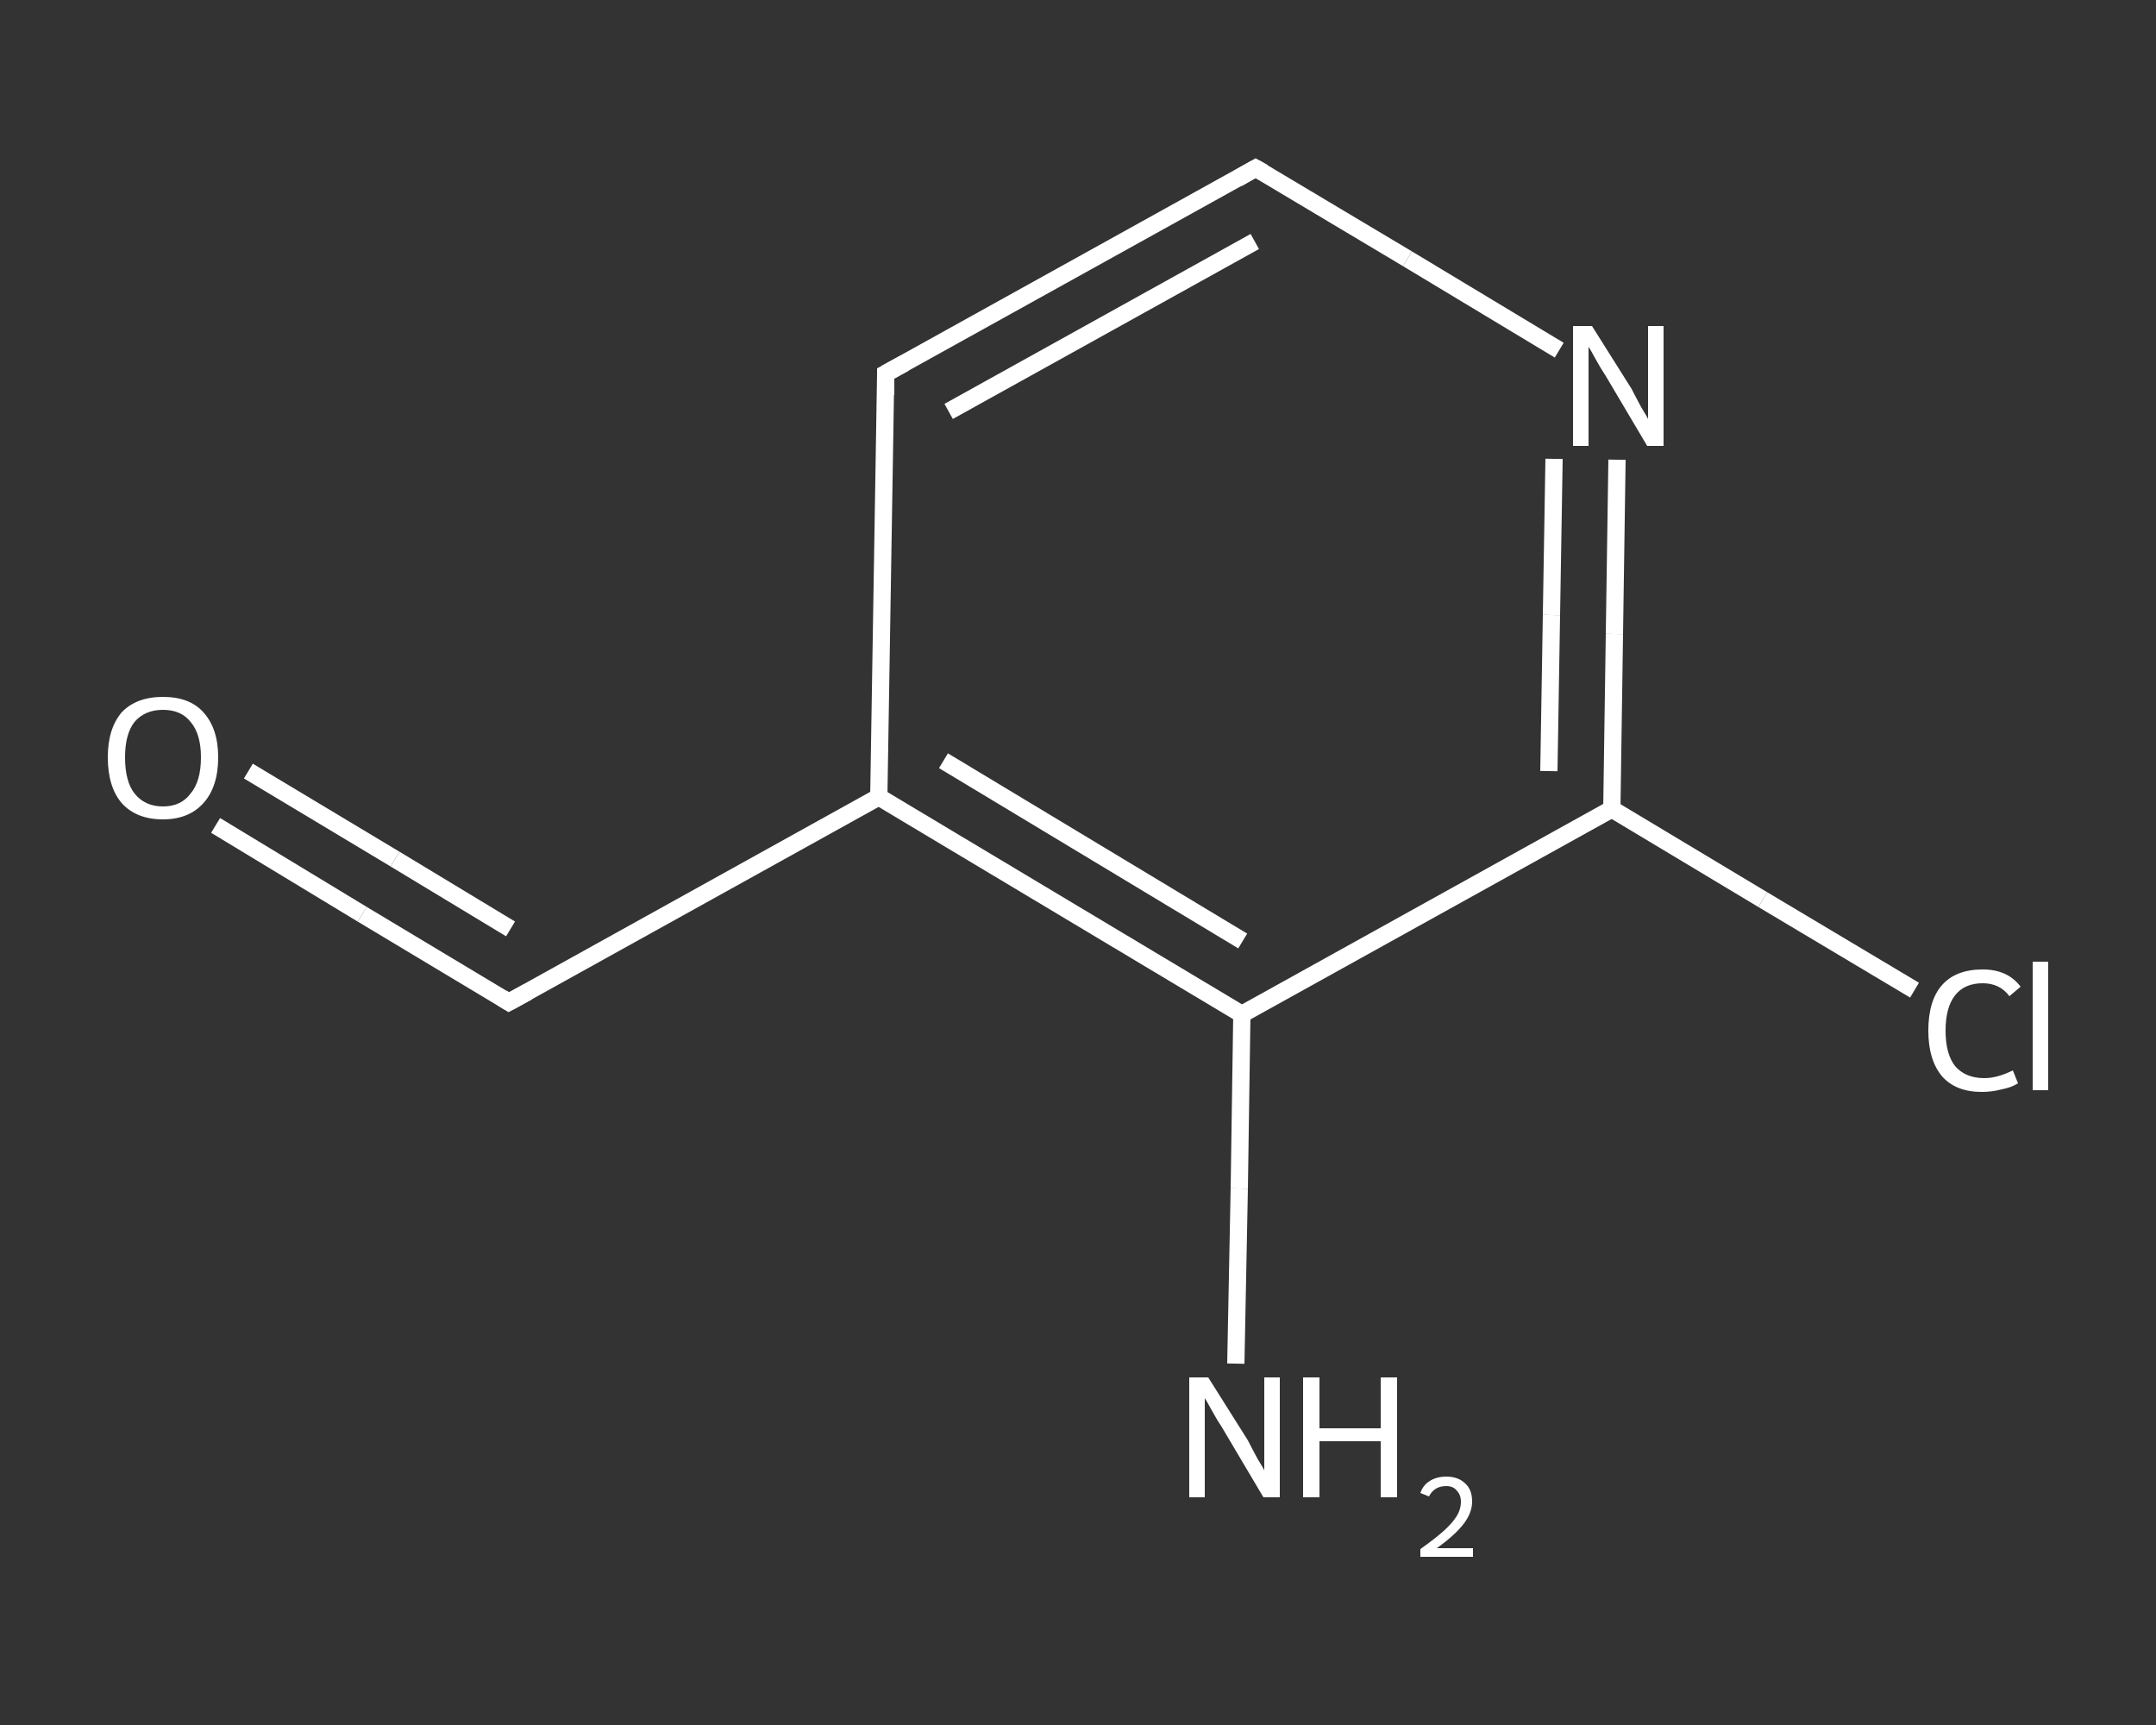 <?xml version='1.0' encoding='iso-8859-1'?>
<svg version='1.1' baseProfile='full'
              xmlns='http://www.w3.org/2000/svg'
                      xmlns:rdkit='http://www.rdkit.org/xml'
                      xmlns:xlink='http://www.w3.org/1999/xlink'
                  xml:space='preserve'
width='250px' height='200px' viewBox='0 0 250 200'>
<rect x="0" y="0" width="250" height="200" fill="#333333" stroke="none"/>
<!-- END OF HEADER -->
<rect style='opacity:1.0;fill:transparent;stroke:none' width='250.0' height='200.0' x='0.0' y='0.0'> </rect>
<path class='bond-0 atom-0 atom-1' d='M 143.3,158.1 L 143.7,137.8' style='fill:none;fill-rule:evenodd;stroke:#FFFFFF;stroke-width:2.0px;stroke-linecap:butt;stroke-linejoin:miter;stroke-opacity:1' />
<path class='bond-0 atom-0 atom-1' d='M 143.7,137.8 L 144.0,117.6' style='fill:none;fill-rule:evenodd;stroke:#FFFFFF;stroke-width:2.0px;stroke-linecap:butt;stroke-linejoin:miter;stroke-opacity:1' />
<path class='bond-1 atom-1 atom-2' d='M 144.0,117.6 L 101.9,92.4' style='fill:none;fill-rule:evenodd;stroke:#FFFFFF;stroke-width:2.0px;stroke-linecap:butt;stroke-linejoin:miter;stroke-opacity:1' />
<path class='bond-1 atom-1 atom-2' d='M 144.1,109.1 L 109.4,88.2' style='fill:none;fill-rule:evenodd;stroke:#FFFFFF;stroke-width:2.0px;stroke-linecap:butt;stroke-linejoin:miter;stroke-opacity:1' />
<path class='bond-2 atom-2 atom-3' d='M 101.9,92.4 L 59.0,116.2' style='fill:none;fill-rule:evenodd;stroke:#FFFFFF;stroke-width:2.0px;stroke-linecap:butt;stroke-linejoin:miter;stroke-opacity:1' />
<path class='bond-3 atom-3 atom-4' d='M 59.0,116.2 L 42.0,106.0' style='fill:none;fill-rule:evenodd;stroke:#FFFFFF;stroke-width:2.0px;stroke-linecap:butt;stroke-linejoin:miter;stroke-opacity:1' />
<path class='bond-3 atom-3 atom-4' d='M 42.0,106.0 L 25.0,95.7' style='fill:none;fill-rule:evenodd;stroke:#FFFFFF;stroke-width:2.0px;stroke-linecap:butt;stroke-linejoin:miter;stroke-opacity:1' />
<path class='bond-3 atom-3 atom-4' d='M 59.2,107.7 L 45.8,99.6' style='fill:none;fill-rule:evenodd;stroke:#FFFFFF;stroke-width:2.0px;stroke-linecap:butt;stroke-linejoin:miter;stroke-opacity:1' />
<path class='bond-3 atom-3 atom-4' d='M 45.8,99.6 L 28.8,89.4' style='fill:none;fill-rule:evenodd;stroke:#FFFFFF;stroke-width:2.0px;stroke-linecap:butt;stroke-linejoin:miter;stroke-opacity:1' />
<path class='bond-4 atom-2 atom-5' d='M 101.9,92.4 L 102.7,43.3' style='fill:none;fill-rule:evenodd;stroke:#FFFFFF;stroke-width:2.0px;stroke-linecap:butt;stroke-linejoin:miter;stroke-opacity:1' />
<path class='bond-5 atom-5 atom-6' d='M 102.7,43.3 L 145.6,19.5' style='fill:none;fill-rule:evenodd;stroke:#FFFFFF;stroke-width:2.0px;stroke-linecap:butt;stroke-linejoin:miter;stroke-opacity:1' />
<path class='bond-5 atom-5 atom-6' d='M 110.0,47.7 L 145.5,28.0' style='fill:none;fill-rule:evenodd;stroke:#FFFFFF;stroke-width:2.0px;stroke-linecap:butt;stroke-linejoin:miter;stroke-opacity:1' />
<path class='bond-6 atom-6 atom-7' d='M 145.6,19.5 L 163.2,30.0' style='fill:none;fill-rule:evenodd;stroke:#FFFFFF;stroke-width:2.0px;stroke-linecap:butt;stroke-linejoin:miter;stroke-opacity:1' />
<path class='bond-6 atom-6 atom-7' d='M 163.2,30.0 L 180.8,40.6' style='fill:none;fill-rule:evenodd;stroke:#FFFFFF;stroke-width:2.0px;stroke-linecap:butt;stroke-linejoin:miter;stroke-opacity:1' />
<path class='bond-7 atom-7 atom-8' d='M 187.5,53.3 L 187.2,73.5' style='fill:none;fill-rule:evenodd;stroke:#FFFFFF;stroke-width:2.0px;stroke-linecap:butt;stroke-linejoin:miter;stroke-opacity:1' />
<path class='bond-7 atom-7 atom-8' d='M 187.2,73.5 L 186.9,93.8' style='fill:none;fill-rule:evenodd;stroke:#FFFFFF;stroke-width:2.0px;stroke-linecap:butt;stroke-linejoin:miter;stroke-opacity:1' />
<path class='bond-7 atom-7 atom-8' d='M 180.2,53.2 L 179.9,71.3' style='fill:none;fill-rule:evenodd;stroke:#FFFFFF;stroke-width:2.0px;stroke-linecap:butt;stroke-linejoin:miter;stroke-opacity:1' />
<path class='bond-7 atom-7 atom-8' d='M 179.9,71.3 L 179.6,89.4' style='fill:none;fill-rule:evenodd;stroke:#FFFFFF;stroke-width:2.0px;stroke-linecap:butt;stroke-linejoin:miter;stroke-opacity:1' />
<path class='bond-8 atom-8 atom-9' d='M 186.9,93.8 L 204.4,104.3' style='fill:none;fill-rule:evenodd;stroke:#FFFFFF;stroke-width:2.0px;stroke-linecap:butt;stroke-linejoin:miter;stroke-opacity:1' />
<path class='bond-8 atom-8 atom-9' d='M 204.4,104.3 L 222.0,114.8' style='fill:none;fill-rule:evenodd;stroke:#FFFFFF;stroke-width:2.0px;stroke-linecap:butt;stroke-linejoin:miter;stroke-opacity:1' />
<path class='bond-9 atom-8 atom-1' d='M 186.9,93.8 L 144.0,117.6' style='fill:none;fill-rule:evenodd;stroke:#FFFFFF;stroke-width:2.0px;stroke-linecap:butt;stroke-linejoin:miter;stroke-opacity:1' />
<path d='M 61.2,115.0 L 59.0,116.2 L 58.2,115.7' style='fill:none;stroke:#FFFFFF;stroke-width:2.0px;stroke-linecap:butt;stroke-linejoin:miter;stroke-opacity:1;' />
<path d='M 102.7,45.8 L 102.7,43.3 L 104.9,42.1' style='fill:none;stroke:#FFFFFF;stroke-width:2.0px;stroke-linecap:butt;stroke-linejoin:miter;stroke-opacity:1;' />
<path d='M 143.5,20.7 L 145.6,19.5 L 146.5,20.0' style='fill:none;stroke:#FFFFFF;stroke-width:2.0px;stroke-linecap:butt;stroke-linejoin:miter;stroke-opacity:1;' />
<path class='atom-0' d='M 140.1 159.7
L 144.7 167.0
Q 145.1 167.8, 145.8 169.1
Q 146.6 170.4, 146.6 170.5
L 146.6 159.7
L 148.4 159.7
L 148.4 173.6
L 146.5 173.6
L 141.7 165.5
Q 141.1 164.6, 140.5 163.5
Q 139.9 162.4, 139.7 162.1
L 139.7 173.6
L 137.9 173.6
L 137.9 159.7
L 140.1 159.7
' fill='#FFFFFF'/>
<path class='atom-0' d='M 151.1 159.7
L 153.0 159.7
L 153.0 165.6
L 160.1 165.6
L 160.1 159.7
L 162.0 159.7
L 162.0 173.6
L 160.1 173.6
L 160.1 167.1
L 153.0 167.1
L 153.0 173.6
L 151.1 173.6
L 151.1 159.7
' fill='#FFFFFF'/>
<path class='atom-0' d='M 164.7 173.1
Q 165.0 172.2, 165.8 171.7
Q 166.6 171.2, 167.7 171.2
Q 169.1 171.2, 169.9 172.0
Q 170.7 172.7, 170.7 174.1
Q 170.7 175.4, 169.7 176.7
Q 168.7 178.0, 166.6 179.5
L 170.8 179.5
L 170.8 180.5
L 164.7 180.5
L 164.7 179.6
Q 166.4 178.4, 167.4 177.5
Q 168.4 176.6, 168.9 175.8
Q 169.4 175.0, 169.4 174.1
Q 169.4 173.3, 168.9 172.8
Q 168.5 172.3, 167.7 172.3
Q 167.0 172.3, 166.5 172.6
Q 166.0 172.9, 165.7 173.5
L 164.7 173.1
' fill='#FFFFFF'/>
<path class='atom-4' d='M 12.5 87.8
Q 12.5 84.5, 14.1 82.6
Q 15.8 80.8, 18.9 80.8
Q 22.0 80.8, 23.6 82.6
Q 25.3 84.5, 25.3 87.8
Q 25.3 91.2, 23.6 93.1
Q 21.9 95.0, 18.9 95.0
Q 15.8 95.0, 14.1 93.1
Q 12.5 91.2, 12.5 87.8
M 18.9 93.5
Q 21.0 93.5, 22.1 92.0
Q 23.3 90.6, 23.3 87.8
Q 23.3 85.1, 22.1 83.7
Q 21.0 82.3, 18.9 82.3
Q 16.8 82.3, 15.6 83.7
Q 14.5 85.1, 14.5 87.8
Q 14.5 90.6, 15.6 92.0
Q 16.8 93.5, 18.9 93.5
' fill='#FFFFFF'/>
<path class='atom-7' d='M 184.6 37.8
L 189.2 45.1
Q 189.6 45.9, 190.3 47.2
Q 191.1 48.5, 191.1 48.6
L 191.1 37.8
L 192.9 37.8
L 192.9 51.7
L 191.0 51.7
L 186.2 43.6
Q 185.6 42.7, 185.0 41.6
Q 184.4 40.5, 184.2 40.2
L 184.2 51.7
L 182.4 51.7
L 182.4 37.8
L 184.6 37.8
' fill='#FFFFFF'/>
<path class='atom-9' d='M 223.6 119.5
Q 223.6 116.0, 225.2 114.2
Q 226.8 112.4, 229.9 112.4
Q 232.8 112.4, 234.3 114.4
L 233.0 115.5
Q 231.9 114.0, 229.9 114.0
Q 227.8 114.0, 226.7 115.4
Q 225.6 116.8, 225.6 119.5
Q 225.6 122.2, 226.7 123.6
Q 227.9 125.0, 230.1 125.0
Q 231.6 125.0, 233.4 124.1
L 234.0 125.6
Q 233.2 126.1, 232.1 126.3
Q 231.0 126.6, 229.8 126.6
Q 226.8 126.6, 225.2 124.8
Q 223.6 122.9, 223.6 119.5
' fill='#FFFFFF'/>
<path class='atom-9' d='M 235.7 111.5
L 237.5 111.5
L 237.5 126.4
L 235.7 126.4
L 235.7 111.5
' fill='#FFFFFF'/>
</svg>
